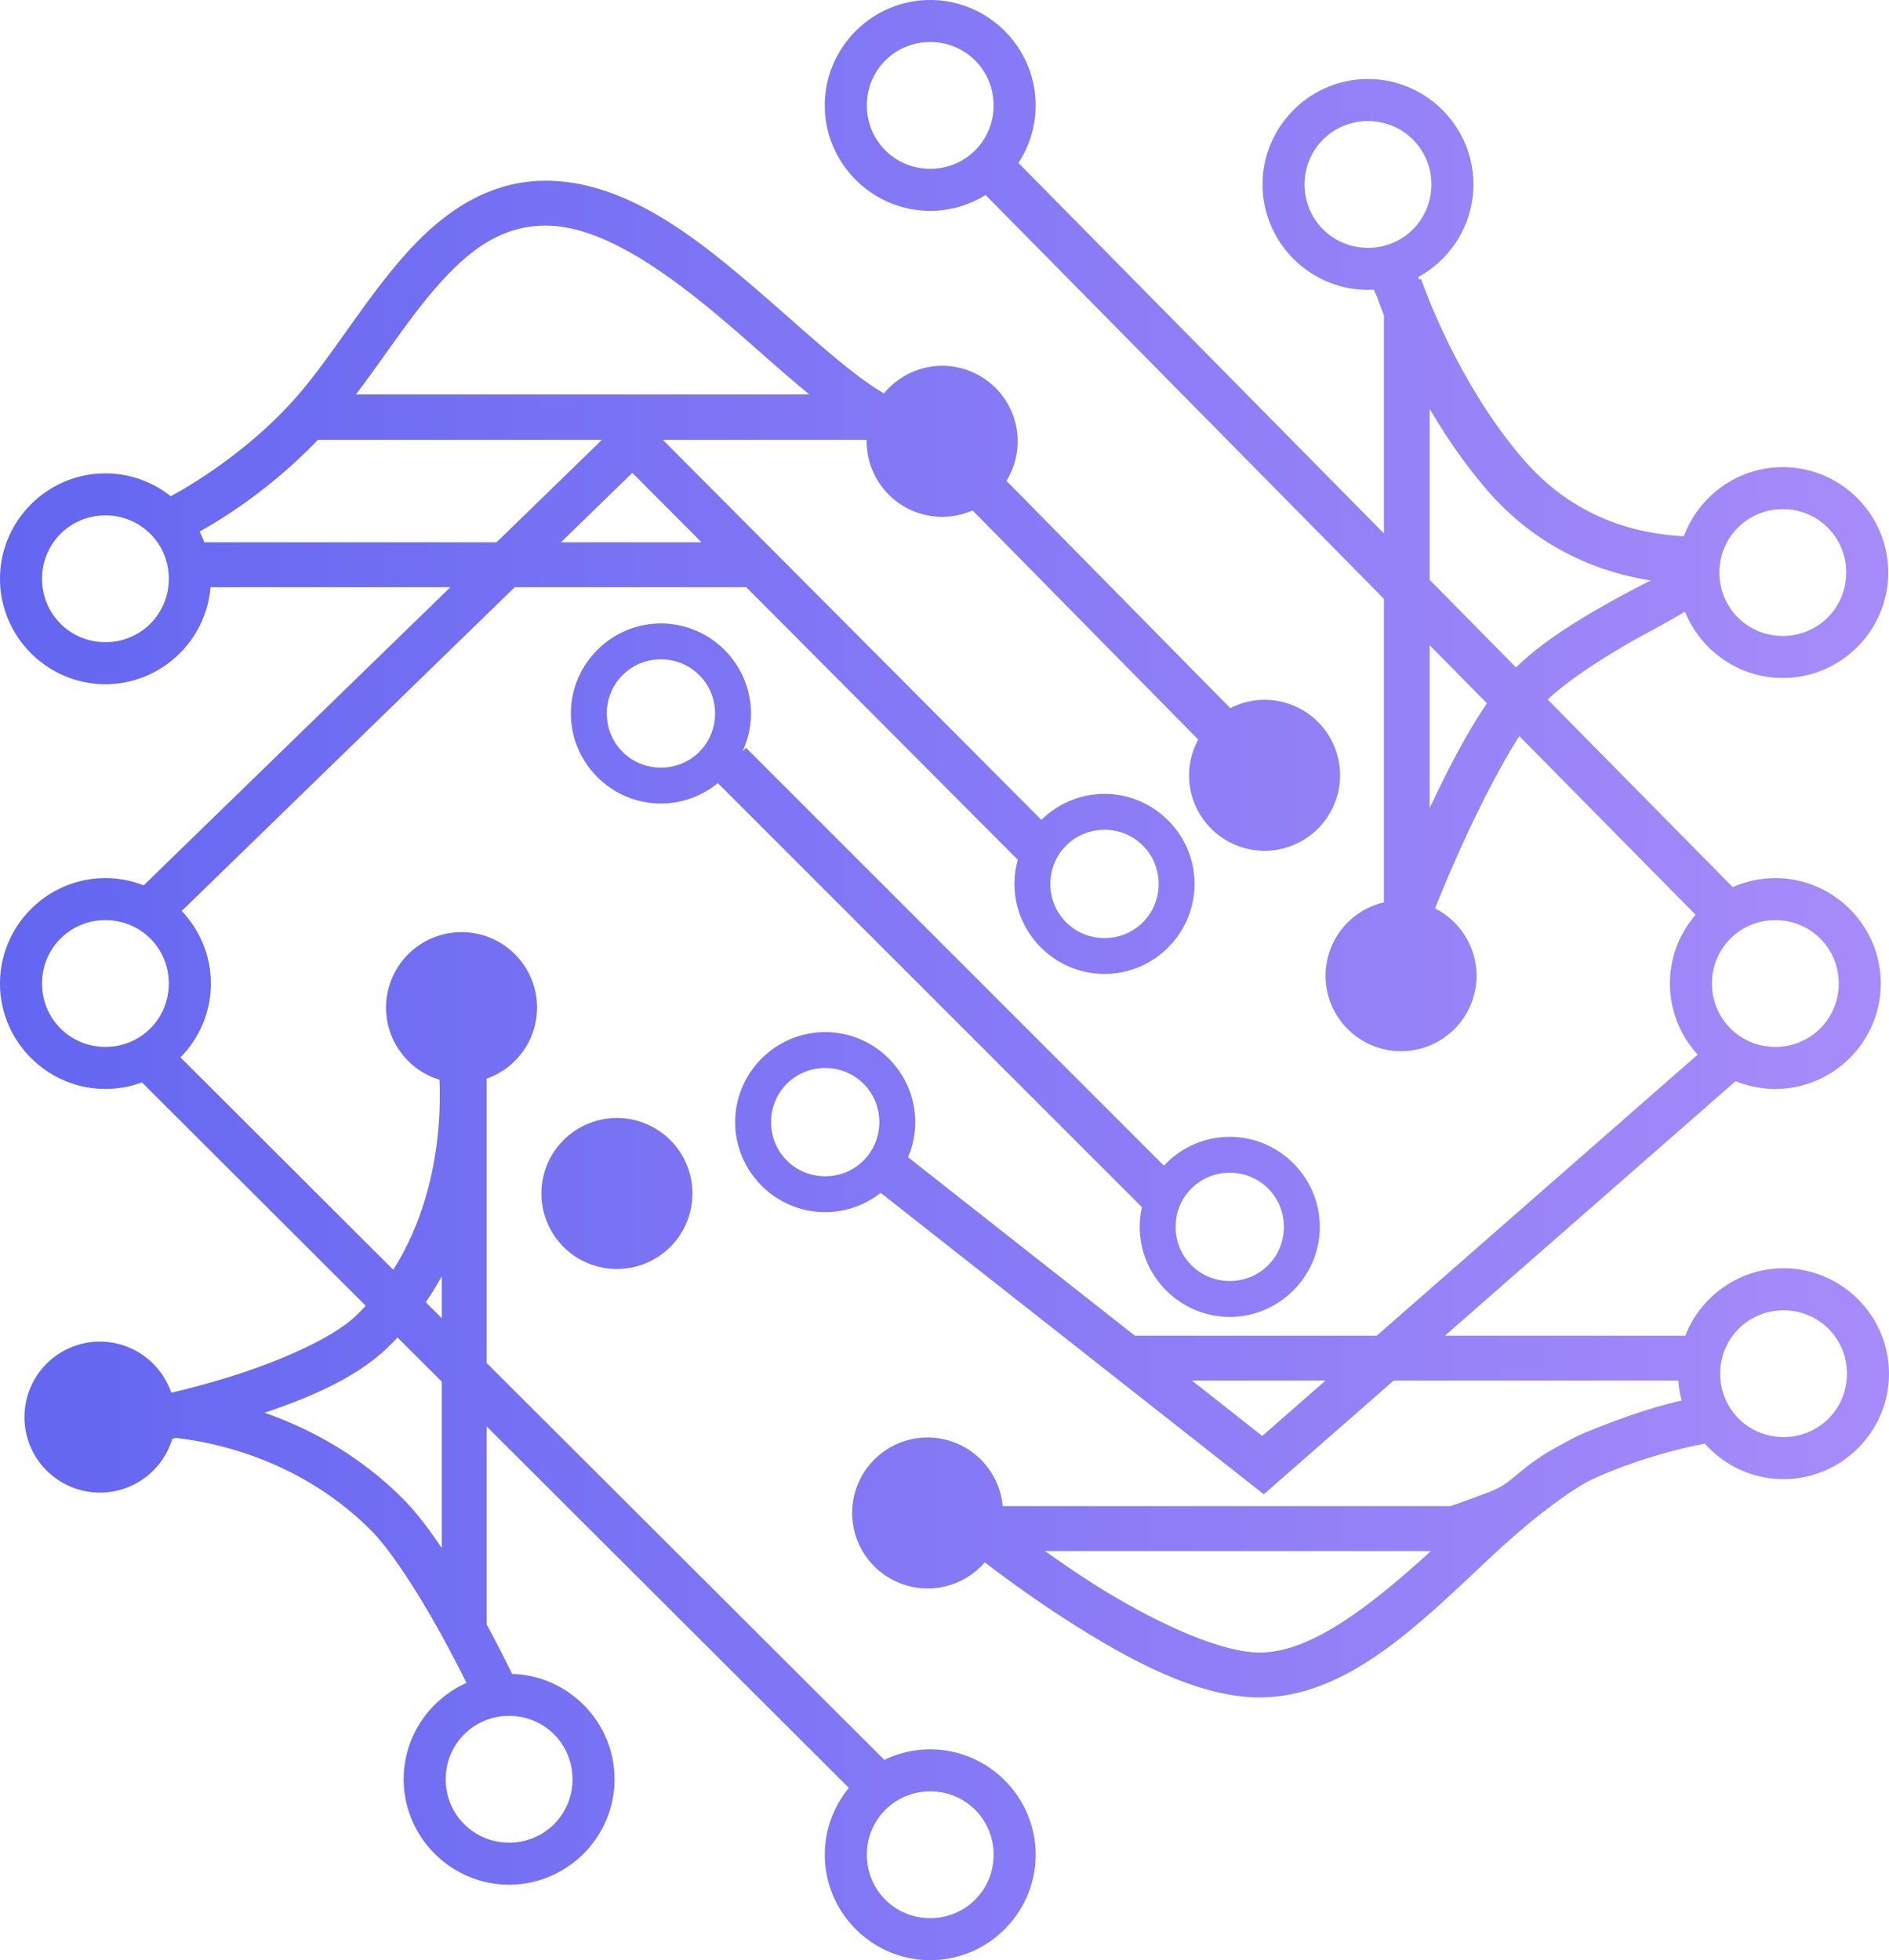 <?xml version="1.0" encoding="UTF-8" standalone="no"?>
<!-- Created with Inkscape (http://www.inkscape.org/) -->

<svg
   version="1.1"
   id="svg1"
   width="214.3"
   height="222.381"
   viewBox="0 0 214.3 222.381"
   sodipodi:docname="logo.png"
   inkscape:version="1.3.2 (091e20e, 2023-11-25, custom)"
   inkscape:dataloss="true"
   xmlns:inkscape="http://www.inkscape.org/namespaces/inkscape"
   xmlns:sodipodi="http://sodipodi.sourceforge.net/DTD/sodipodi-0.dtd"
   xmlns:xlink="http://www.w3.org/1999/xlink"
   xmlns="http://www.w3.org/2000/svg"
   xmlns:svg="http://www.w3.org/2000/svg">
  <defs
     id="defs1">
    <linearGradient
       id="linearGradient3"
       inkscape:collect="always">
      <stop
         style="stop-color:#6366f1;stop-opacity:1;"
         offset="0"
         id="stop3" />
      <stop
         style="stop-color:#a78bfa;stop-opacity:1;"
         offset="1"
         id="stop4" />
    </linearGradient>
    <linearGradient
       inkscape:collect="always"
       xlink:href="#linearGradient3"
       id="linearGradient4"
       x1="26.547"
       y1="116.039"
       x2="239.916"
       y2="116.039"
       gradientUnits="userSpaceOnUse" />
  </defs>
  <sodipodi:namedview
     id="namedview1"
     pagecolor="#505050"
     bordercolor="#eeeeee"
     borderopacity="1"
     inkscape:showpageshadow="0"
     inkscape:pageopacity="0"
     inkscape:pagecheckerboard="0"
     inkscape:deskcolor="#505050"
     inkscape:zoom="2.1461796"
     inkscape:cx="63.601387"
     inkscape:cy="114.85525"
     inkscape:window-width="1920"
     inkscape:window-height="991"
     inkscape:window-x="-9"
     inkscape:window-y="-9"
     inkscape:window-maximized="1"
     inkscape:current-layer="g1" />
  <g
     inkscape:groupmode="layer"
     inkscape:label="Image"
     id="g1"
     transform="translate(-26.547,-4.461)">
    <g
       id="g41">
      <path
         id="path1"
         style="color:#000000;fill:url(#linearGradient4);fill-opacity:1;-inkscape-stroke:none"
         d="m 132.078,4.461 c -6.577,0 -11.961,5.382 -11.961,11.959 0,6.577 5.384,11.961 11.961,11.961 2.299,0 4.451,-0.66 6.279,-1.797 L 183.549,72.398 v 34.432 a 8.566,8.566 0 0 0 -6.623,8.32 8.566,8.566 0 0 0 8.566,8.566 8.566,8.566 0 0 0 8.566,-8.566 8.566,8.566 0 0 0 -4.711,-7.629 c 0.702,-1.758 1.752,-4.314 3.338,-7.779 1.81,-3.955 4.076,-8.405 6.227,-11.77 l 19.996,20.271 c -1.812,2.098 -2.914,4.823 -2.914,7.795 0,3.101 1.198,5.937 3.152,8.068 l -36.408,31.883 h -27.445 l -25.729,-20.244 c 0.523,-1.225 0.814,-2.57 0.814,-3.98 0,-5.616 -4.598,-10.213 -10.215,-10.213 -5.616,0 -10.213,4.596 -10.213,10.213 0,5.616 4.596,10.213 10.213,10.213 2.371,0 4.558,-0.822 6.297,-2.191 l 43.463,34.197 14.73,-12.9 h 32.301 c 0.051,0.775 0.172,1.531 0.365,2.26 -2.453,0.56 -6.03,1.615 -10.955,3.654 -0.833,0.345 -1.696,0.79 -2.572,1.289 -2.08,1.083 -3.466,2.093 -4.504,2.936 -1.46,1.185 -2.04,1.804 -3.592,2.42 -1.915,0.76 -4.205,1.551 -4.592,1.686 H 140.299 a 8.566,8.566 0 0 0 -8.51,-7.791 8.566,8.566 0 0 0 -8.566,8.566 8.566,8.566 0 0 0 8.566,8.566 8.566,8.566 0 0 0 6.482,-2.969 c 2.178,1.675 5.308,3.982 8.998,6.363 6.781,4.376 14.953,8.967 22.193,8.967 10.232,0 18.75,-8.982 26.648,-16.324 3.859,-3.588 7.695,-6.556 10.535,-8.158 0.59,-0.288 1.23,-0.585 1.998,-0.904 4.91,-2.04 9.21,-3.007 11.316,-3.404 2.195,2.464 5.387,4.025 8.926,4.025 6.577,0 11.961,-5.384 11.961,-11.961 0,-6.577 -5.384,-11.959 -11.961,-11.959 -5.058,0 -9.408,3.183 -11.148,7.645 h -27.266 l 32.977,-28.879 c 1.393,0.571 2.914,0.889 4.506,0.889 6.577,0 11.961,-5.384 11.961,-11.961 0,-6.577 -5.384,-11.959 -11.961,-11.959 -1.716,0 -3.351,0.369 -4.83,1.027 L 202.129,83.822 c 2.567,-2.431 7.295,-5.418 11.508,-7.678 1.703,-0.913 2.981,-1.647 4.066,-2.287 1.773,4.396 6.087,7.521 11.098,7.521 6.577,0 11.961,-5.384 11.961,-11.961 0,-6.577 -5.384,-11.959 -11.961,-11.959 -5.131,0 -9.536,3.277 -11.225,7.84 -7.228,-0.376 -13.475,-3.184 -18.316,-8.846 -7.716,-9.023 -11.488,-20.344 -11.488,-20.344 l -0.203,0.066 -0.127,-0.283 c 3.721,-2.034 6.26,-5.989 6.26,-10.506 0,-6.577 -5.384,-11.959 -11.961,-11.959 -6.577,0 -11.961,5.382 -11.961,11.959 0,6.577 5.384,11.961 11.961,11.961 0.221,0 0.44,-0.008 0.658,-0.02 l 0.391,0.879 c 0.132,0.382 0.38,1.05 0.76,2.014 V 64.984 L 142.084,22.947 c 1.234,-1.88 1.955,-4.124 1.955,-6.527 0,-6.577 -5.384,-11.959 -11.961,-11.959 z m 0,4.768 c 4,0 7.191,3.191 7.191,7.191 0,4 -3.191,7.191 -7.191,7.191 -4,0 -7.191,-3.191 -7.191,-7.191 0,-4 3.191,-7.191 7.191,-7.191 z m 49.662,8.967 c 4,0 7.191,3.191 7.191,7.191 0,4 -3.191,7.191 -7.191,7.191 -4,0 -7.191,-3.191 -7.191,-7.191 0,-4 3.191,-7.191 7.191,-7.191 z m -93.277,6.77 c -6.837,0 -12.014,3.901 -16.154,8.611 -4.14,4.71 -7.555,10.366 -11.238,14.863 -6.273,7.659 -14.805,12.135 -15.154,12.316 -2.041,-1.619 -4.616,-2.592 -7.408,-2.592 -6.577,0 -11.961,5.382 -11.961,11.959 0,6.577 5.384,11.961 11.961,11.961 6.256,0 11.427,-4.871 11.918,-11.006 H 77.639 L 42.848,104.902 c -1.347,-0.529 -2.811,-0.822 -4.34,-0.822 -6.577,0 -11.961,5.382 -11.961,11.959 0,6.577 5.384,11.961 11.961,11.961 1.454,0 2.849,-0.263 4.141,-0.744 l 25.387,25.338 c -0.35,0.379 -0.713,0.753 -1.092,1.119 -2.768,2.677 -9.157,5.366 -14.723,7.068 -2.315,0.708 -4.386,1.239 -6.131,1.66 -0.041,-0.004 -0.085,-0.007 -0.125,-0.01 a 8.566,8.566 0 0 0 -8.076,-5.768 8.566,8.566 0 0 0 -8.566,8.566 8.566,8.566 0 0 0 8.566,8.566 8.566,8.566 0 0 0 8.205,-6.109 c 0.11,-0.025 0.269,-0.069 0.383,-0.096 4.147,0.451 14.008,2.354 22.117,10.443 2.364,2.358 5.519,7.366 7.895,11.664 1.248,2.258 2.258,4.23 2.982,5.686 -4.188,1.866 -7.127,6.07 -7.127,10.93 0,6.577 5.384,11.961 11.961,11.961 6.577,0 11.961,-5.384 11.961,-11.961 0,-6.465 -5.202,-11.771 -11.625,-11.951 -0.482,-1.003 -1.383,-2.825 -2.883,-5.619 v -22.455 l 41.09,41.008 c -1.704,2.068 -2.73,4.712 -2.73,7.584 0,6.577 5.384,11.961 11.961,11.961 6.577,0 11.961,-5.384 11.961,-11.961 0,-6.577 -5.384,-11.959 -11.961,-11.959 -1.861,0 -3.628,0.43 -5.203,1.197 L 81.758,159.09 V 126.832 a 8.566,8.566 0 0 0 5.717,-8.057 8.566,8.566 0 0 0 -8.566,-8.566 8.566,8.566 0 0 0 -8.566,8.566 8.566,8.566 0 0 0 6.061,8.184 c 0.187,4.187 -0.103,13.434 -5.244,21.553 L 47.02,124.418 c 2.129,-2.163 3.449,-5.124 3.449,-8.379 0,-3.181 -1.262,-6.08 -3.307,-8.229 l 37.781,-36.732 h 26.262 l 30.809,30.928 c -0.244,0.871 -0.379,1.788 -0.379,2.734 0,5.616 4.598,10.213 10.215,10.213 5.616,0 10.213,-4.596 10.213,-10.213 0,-5.616 -4.596,-10.213 -10.213,-10.213 -2.781,0 -5.311,1.128 -7.158,2.947 L 101.746,54.363 h 23.135 a 8.566,8.566 0 0 0 -0.012,0.164 8.566,8.566 0 0 0 8.566,8.566 8.566,8.566 0 0 0 3.447,-0.727 l 25.602,25.998 a 8.566,8.566 0 0 0 -1.043,4.051 8.566,8.566 0 0 0 8.566,8.566 8.566,8.566 0 0 0 8.566,-8.566 8.566,8.566 0 0 0 -8.566,-8.564 8.566,8.566 0 0 0 -3.885,0.951 l -25.393,-25.787 a 8.566,8.566 0 0 0 1.271,-4.488 8.566,8.566 0 0 0 -8.566,-8.566 8.566,8.566 0 0 0 -6.609,3.139 c -1.054,-0.633 -2.189,-1.414 -3.375,-2.328 -3.103,-2.391 -6.565,-5.568 -10.24,-8.752 C 105.861,31.652 97.672,24.965 88.463,24.965 Z m 0,5.094 c 6.57,0 14.209,5.572 21.412,11.812 2.902,2.514 5.73,5.073 8.484,7.338 H 66.932 c 3.211,-4.246 6.107,-8.747 9.203,-12.27 3.703,-4.212 7.387,-6.881 12.328,-6.881 z M 188.74,50.846 c 1.746,2.974 3.874,6.132 6.422,9.111 4.987,5.831 11.5,9.228 18.648,10.355 -0.83,0.422 -1.687,0.864 -2.582,1.344 -4.421,2.371 -9.36,5.248 -12.689,8.525 l -9.799,-9.934 z M 62.61,54.363 H 94.83 L 82.879,65.982 H 49.725 C 49.569,65.565 49.389,65.16 49.19,64.766 51.29,63.605 57.08,60.15 62.61,54.363 Z m 35.676,3.744 7.844,7.875 H 90.186 Z m 130.516,4.119 c 4,0 7.191,3.191 7.191,7.191 0,4 -3.191,7.191 -7.191,7.191 -4,0 -7.191,-3.191 -7.191,-7.191 0,-4 3.191,-7.191 7.191,-7.191 z M 38.508,62.932 c 4,0 7.191,3.191 7.191,7.191 0,4 -3.191,7.191 -7.191,7.191 -4,0 -7.191,-3.191 -7.191,-7.191 0,-4 3.191,-7.191 7.191,-7.191 z m 63.02,12.26 c -5.616,0 -10.215,4.596 -10.215,10.213 0,5.616 4.598,10.213 10.215,10.213 2.444,0 4.694,-0.87 6.457,-2.316 l 48.113,48.113 c -0.162,0.719 -0.252,1.466 -0.252,2.232 0,5.616 4.598,10.213 10.215,10.213 5.616,0 10.213,-4.596 10.213,-10.213 0,-5.616 -4.596,-10.213 -10.213,-10.213 -2.941,0 -5.602,1.262 -7.471,3.27 l -47.404,-47.404 -0.404,0.404 c 0.613,-1.309 0.959,-2.765 0.959,-4.299 0,-5.616 -4.596,-10.213 -10.213,-10.213 z m 87.213,2.469 6.498,6.588 c -2.384,3.495 -4.604,7.848 -6.498,11.896 z m -87.213,1.602 c 3.416,0 6.141,2.727 6.141,6.143 0,3.416 -2.725,6.141 -6.141,6.141 -3.416,0 -6.141,-2.725 -6.141,-6.141 0,-3.416 2.725,-6.143 6.141,-6.143 z m 50.322,19.338 c 3.416,0 6.141,2.725 6.141,6.141 0,3.416 -2.725,6.141 -6.141,6.141 -3.416,0 -6.143,-2.725 -6.143,-6.141 0,-3.416 2.727,-6.141 6.143,-6.141 z M 38.508,108.848 c 4,0 7.191,3.191 7.191,7.191 0,4 -3.191,7.191 -7.191,7.191 -4,0 -7.191,-3.191 -7.191,-7.191 0,-4 3.191,-7.191 7.191,-7.191 z m 189.447,0 c 4,0 7.191,3.191 7.191,7.191 0,4 -3.191,7.191 -7.191,7.191 -4,0 -7.191,-3.191 -7.191,-7.191 0,-4 3.191,-7.191 7.191,-7.191 z M 120.164,125.625 c 3.416,0 6.141,2.725 6.141,6.141 0,3.416 -2.725,6.141 -6.141,6.141 -3.416,0 -6.141,-2.725 -6.141,-6.141 0,-3.416 2.725,-6.141 6.141,-6.141 z m -23.629,5.67 a 8.566,8.566 0 0 0 -8.566,8.566 8.566,8.566 0 0 0 8.566,8.566 8.566,8.566 0 0 0 8.566,-8.566 8.566,8.566 0 0 0 -8.566,-8.566 z m 69.525,6.211 c 3.416,0 6.141,2.725 6.141,6.141 0,3.416 -2.725,6.141 -6.141,6.141 -3.416,0 -6.141,-2.725 -6.141,-6.141 0,-3.416 2.725,-6.141 6.141,-6.141 z m -89.396,11.738 v 4.762 l -1.812,-1.811 c 0.666,-0.972 1.269,-1.958 1.812,-2.951 z m 152.223,3.869 c 4,0 7.191,3.191 7.191,7.191 0,4 -3.191,7.191 -7.191,7.191 -4,0 -7.191,-3.191 -7.191,-7.191 0,-4 3.191,-7.191 7.191,-7.191 z m -157.246,3.08 5.023,5.012 v 18.883 c -1.426,-2.138 -2.932,-4.124 -4.473,-5.66 -5.063,-5.051 -10.738,-7.984 -15.629,-9.693 5.097,-1.709 10.435,-3.989 13.922,-7.361 0.401,-0.388 0.783,-0.782 1.156,-1.18 z m 90.127,4.891 h 15.154 l -7.172,6.281 z m -16.66,19.338 h 43.783 c -6.767,6.133 -13.547,11.516 -19.428,11.516 -4.832,0 -12.946,-3.969 -19.432,-8.154 -1.795,-1.158 -3.429,-2.291 -4.924,-3.361 z m -60.803,18.701 c 4,0 7.191,3.191 7.191,7.191 0,4 -3.191,7.191 -7.191,7.191 -4,0 -7.191,-3.191 -7.191,-7.191 0,-4 3.191,-7.191 7.191,-7.191 z m 47.773,8.566 c 4,0 7.191,3.191 7.191,7.191 0,4 -3.191,7.191 -7.191,7.191 -4,0 -7.191,-3.191 -7.191,-7.191 0,-4 3.191,-7.191 7.191,-7.191 z" />
    </g>
  </g>
</svg>

